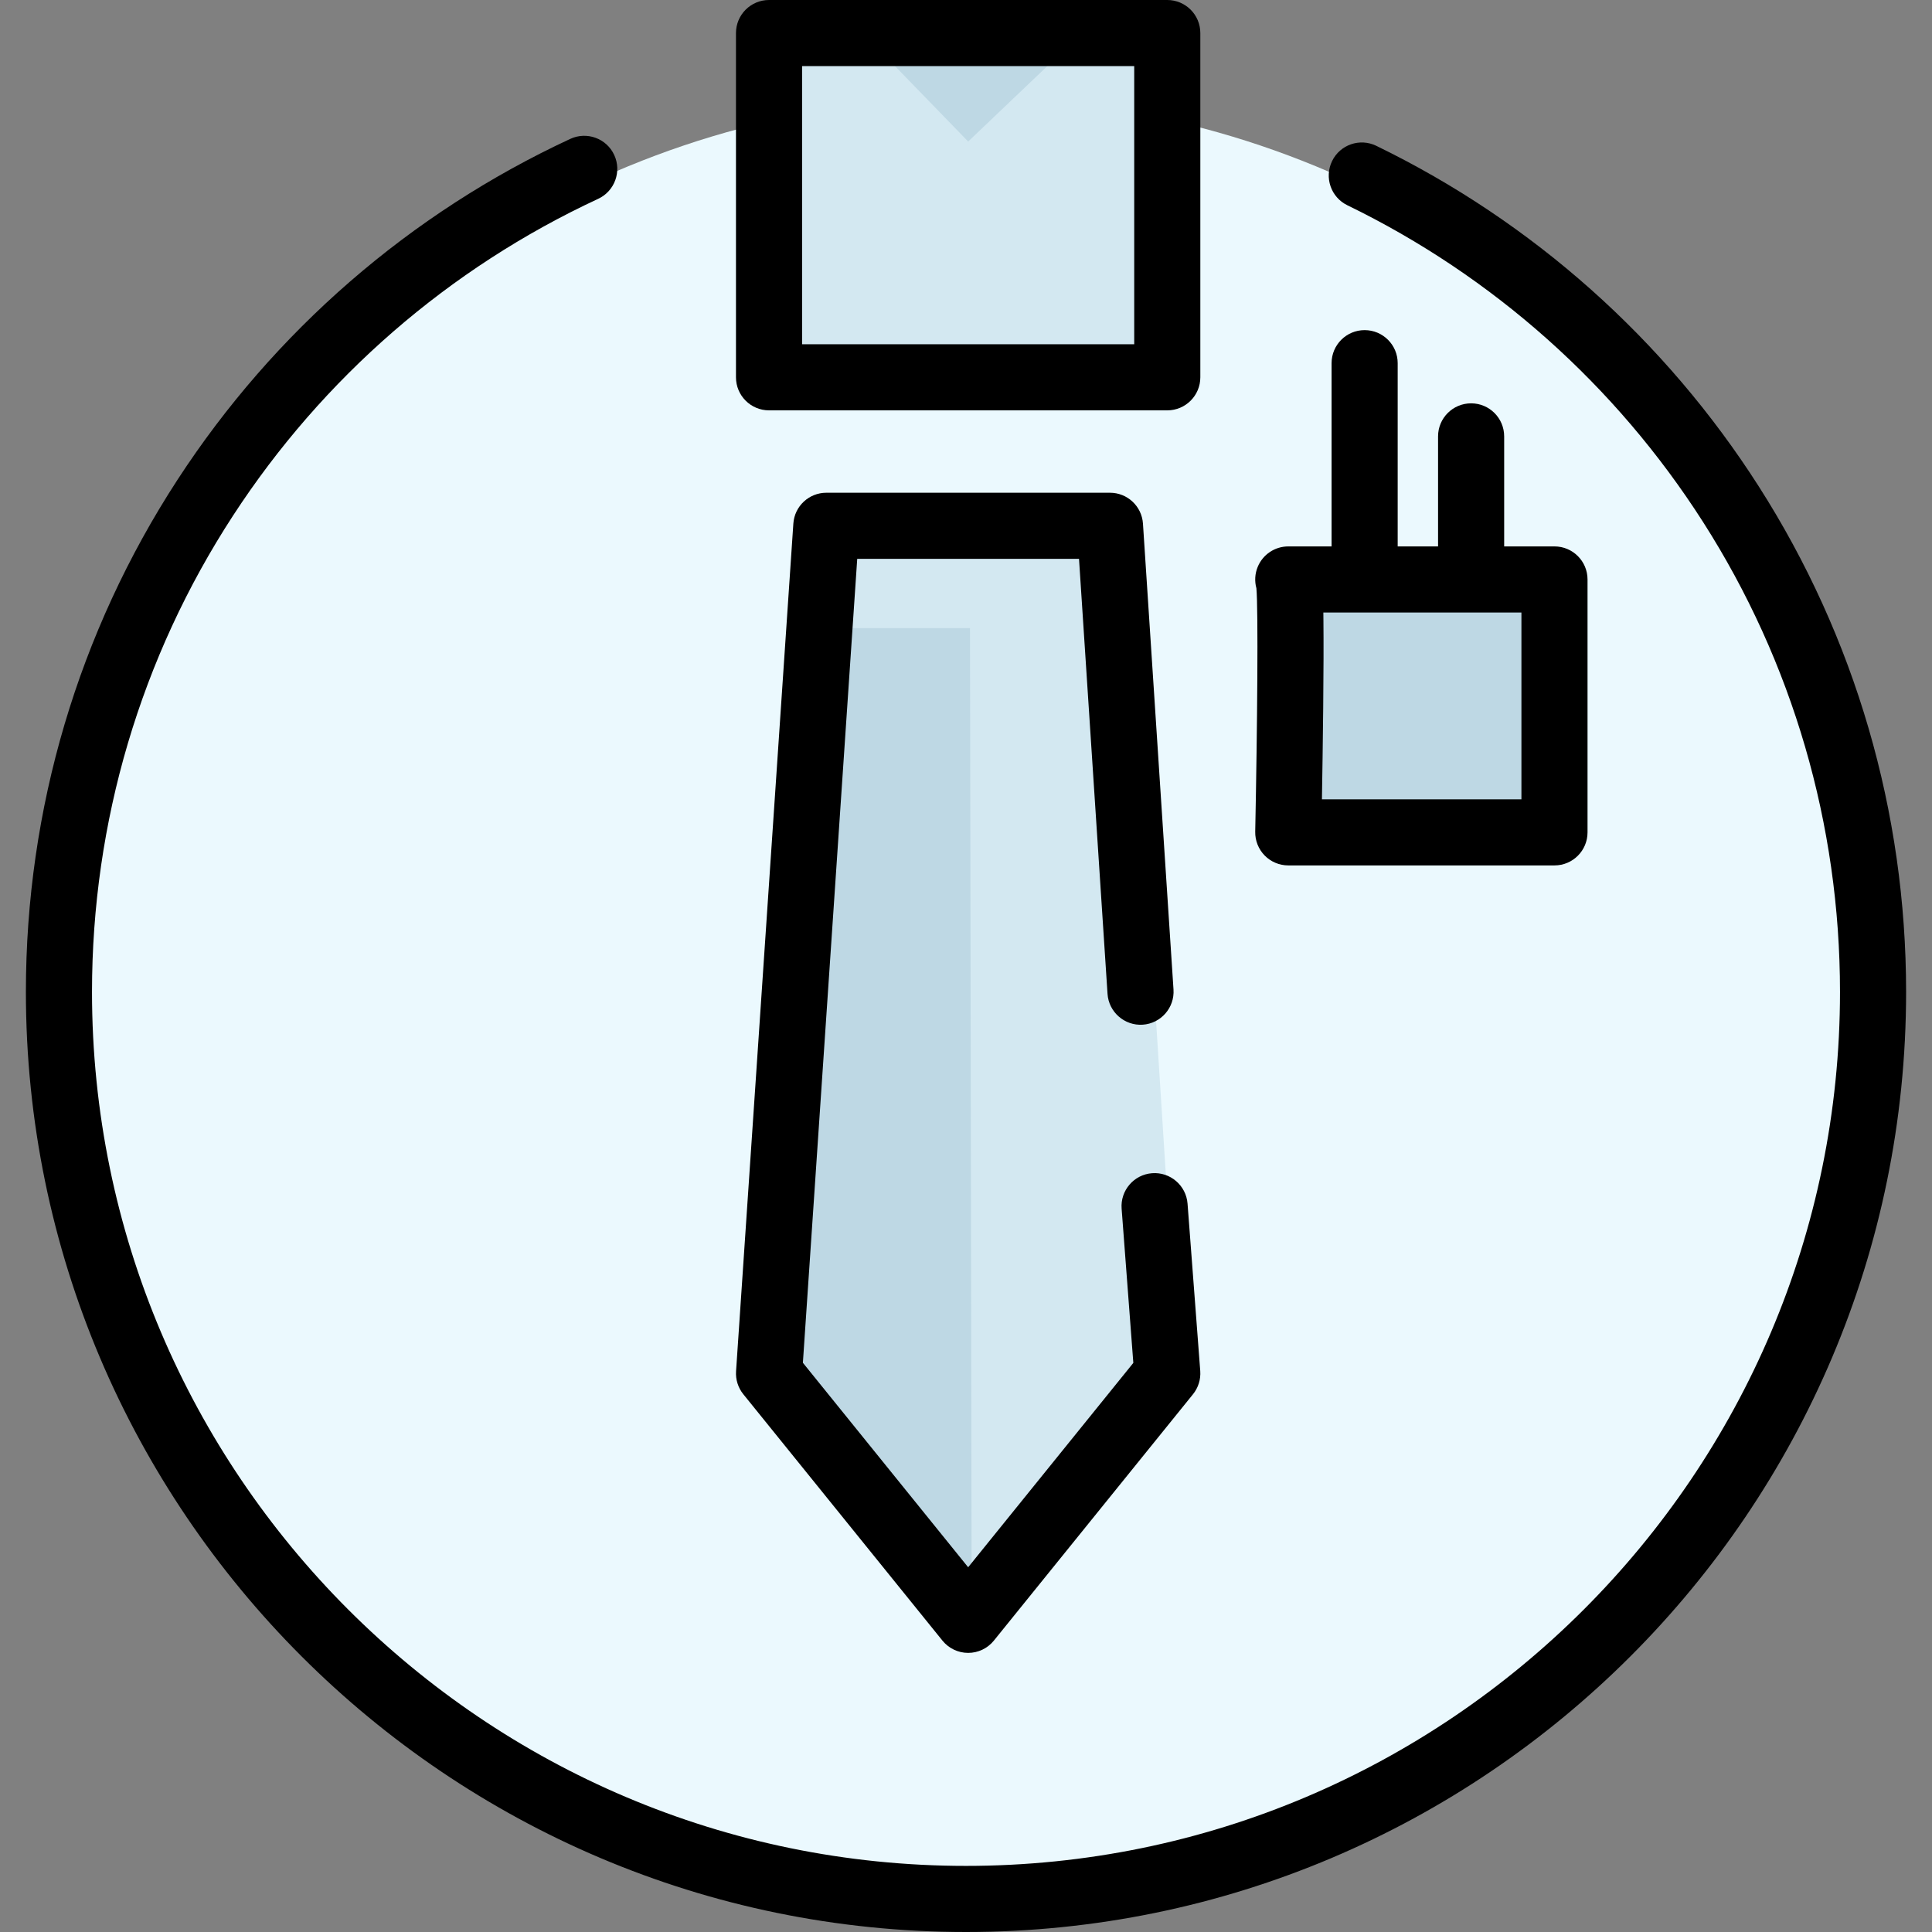 <?xml version="1.0" encoding="iso-8859-1"?>
<!-- Generator: Adobe Illustrator 19.0.0, SVG Export Plug-In . SVG Version: 6.00 Build 0)  -->
<svg version="1.1" id="Layer_1" xmlns="http://www.w3.org/2000/svg" xmlns:xlink="http://www.w3.org/1999/xlink" x="0px" y="0px"
	 viewBox="0 0 512.001 512.001" style="enable-background:new 0 0 512.001 512.001;" xml:space="preserve">
<rect x="0" y="0" width="512.001" height="512.001" fill="#808080" stroke="none"/>
<circle style="fill:#EBF9FE;" cx="257.603" cy="265.253" r="239.218"/>
<g>
	<path style="fill:#BED8E4;" d="M202.084,95.413V10.715c0-4.492,3.437-8.133,7.68-8.133h92.517c4.241,0,7.68,3.641,7.68,8.133
		v84.698c0,4.492-3.437,8.133-7.68,8.133h-92.517C205.521,103.546,202.084,99.905,202.084,95.413z"/>
	<path style="fill:#BED8E4;" d="M251.802,423.652l-45.971-61.012c-1.209-1.605-1.808-3.639-1.68-5.698l13.23-209.915
		c0.27-4.296,3.599-7.634,7.613-7.634h65.485c4.014,0,7.343,3.337,7.613,7.634l13.23,209.915c0.13,2.058-0.47,4.093-1.68,5.698
		l-45.971,61.012c-1.448,1.923-3.63,3.04-5.936,3.04S253.252,425.575,251.802,423.652z"/>
	<path style="fill:#BED8E4;" d="M353.894,154.931h50.174c4.688,0,8.488,3.801,8.488,8.488v46.817c0,4.688-3.801,8.488-8.488,8.488
		h-50.174c-4.688,0-8.488-3.801-8.488-8.488v-46.817C345.406,158.731,349.206,154.931,353.894,154.931z"/>
</g>
<g>
	<path style="fill:#D3E8F1;" d="M256.577,37.507L293.753,2.08h12.697c4.529,0,8.625,3.272,8.625,7.682v83.165
		c0,4.41-4.095,7.986-8.625,7.986h-98.792c-4.53,0-8.199-3.575-8.199-7.986V9.762c0-4.41,3.671-7.682,8.199-7.682h14.549
		L256.577,37.507z"/>
	<path style="fill:#D3E8F1;" d="M257.057,166.455h-41.774l1.396-22.438c0.266-4.276,3.636-7.601,7.704-7.601h66.245
		c4.068,0,7.438,3.325,7.704,7.601l13.608,214.221c0.126,2.039-0.48,4.055-1.699,5.645l-46.731,61.478
		c-1.466,1.911-3.672,3.02-6.005,3.02L257.057,166.455z"/>
</g>
<path d="M318.1,8.76c0-4.839-3.921-8.76-8.76-8.76H203.801c-4.839,0-8.76,3.921-8.76,8.76v91.229c0,4.839,3.921,8.76,8.76,8.76
	H309.34c4.839,0,8.76-3.921,8.76-8.76V8.76z M300.58,91.229h-88.019V17.52h88.019V91.229z"/>
<path d="M285.95,148.104l7.557,115.283c0.317,4.829,4.525,8.481,9.315,8.169c4.829-0.317,8.486-4.487,8.169-9.315l-8.094-123.471
	c-0.302-4.605-4.125-8.188-8.741-8.188h-75.169c-4.608,0-8.429,3.572-8.74,8.169l-15.185,224.642
	c-0.148,2.203,0.54,4.38,1.927,6.098l52.77,65.291c1.663,2.058,4.166,3.253,6.813,3.253c2.647,0,5.15-1.195,6.813-3.253
	l52.77-65.291c1.403-1.737,2.091-3.944,1.923-6.169l-3.366-44.337c-0.366-4.825-4.58-8.436-9.398-8.072
	c-4.825,0.366-8.439,4.574-8.072,9.398l3.102,40.872l-43.773,54.159l-43.798-54.191l14.4-213.046h58.777V148.104z"/>
<path d="M335.15,226.717c1.647,1.68,3.902,2.628,6.256,2.628h70.547c4.839,0,8.76-3.921,8.76-8.76v-67.02
	c0-4.839-3.921-8.76-8.76-8.76h-13.332v-29.158c0-4.839-3.921-8.76-8.76-8.76c-4.839,0-8.76,3.921-8.76,8.76v29.159h-10.699V96.246
	c0-4.839-3.921-8.76-8.76-8.76c-4.839,0-8.76,3.921-8.76,8.76v48.56h-11.476c-3.543,0-6.738,2.134-8.093,5.408
	c-0.763,1.84-0.86,3.836-0.354,5.676c0.509,5.523,0.25,36.651-0.312,64.518C332.601,222.763,333.503,225.036,335.15,226.717z
	 M350.663,187.659c0.096-9.69,0.118-17.478,0.062-23.149c-0.008-0.765-0.015-1.493-0.023-2.184h52.492v49.5h-52.867
	C350.435,205.492,350.573,196.569,350.663,187.659z"/>
<path d="M466.093,128.902c-24.862-38.914-59.916-70.127-101.371-90.263c-4.355-2.115-9.595-0.3-11.707,4.052
	c-2.114,4.353-0.3,9.594,4.052,11.707c38.546,18.723,71.142,47.749,94.263,83.937c23.74,37.158,36.289,80.218,36.289,124.528
	c0,127.715-103.904,231.618-231.619,231.618S24.382,390.577,24.382,262.863c0-45.007,12.918-88.641,37.356-126.184
	c23.82-36.592,57.286-65.633,96.779-83.984c4.388-2.038,6.292-7.249,4.254-11.636c-2.038-4.388-7.249-6.291-11.636-4.254
	c-42.477,19.736-78.467,50.967-104.081,90.314C20.76,167.516,6.862,214.454,6.862,262.863
	c0,137.374,111.764,249.138,249.138,249.138c137.376,0,249.139-111.764,249.139-249.138
	C505.138,215.204,491.637,168.881,466.093,128.902z"/>
<g>
</g>
<g>
</g>
<g>
</g>
<g>
</g>
<g>
</g>
<g>
</g>
<g>
</g>
<g>
</g>
<g>
</g>
<g>
</g>
<g>
</g>
<g>
</g>
<g>
</g>
<g>
</g>
<g>
</g>
</svg>
